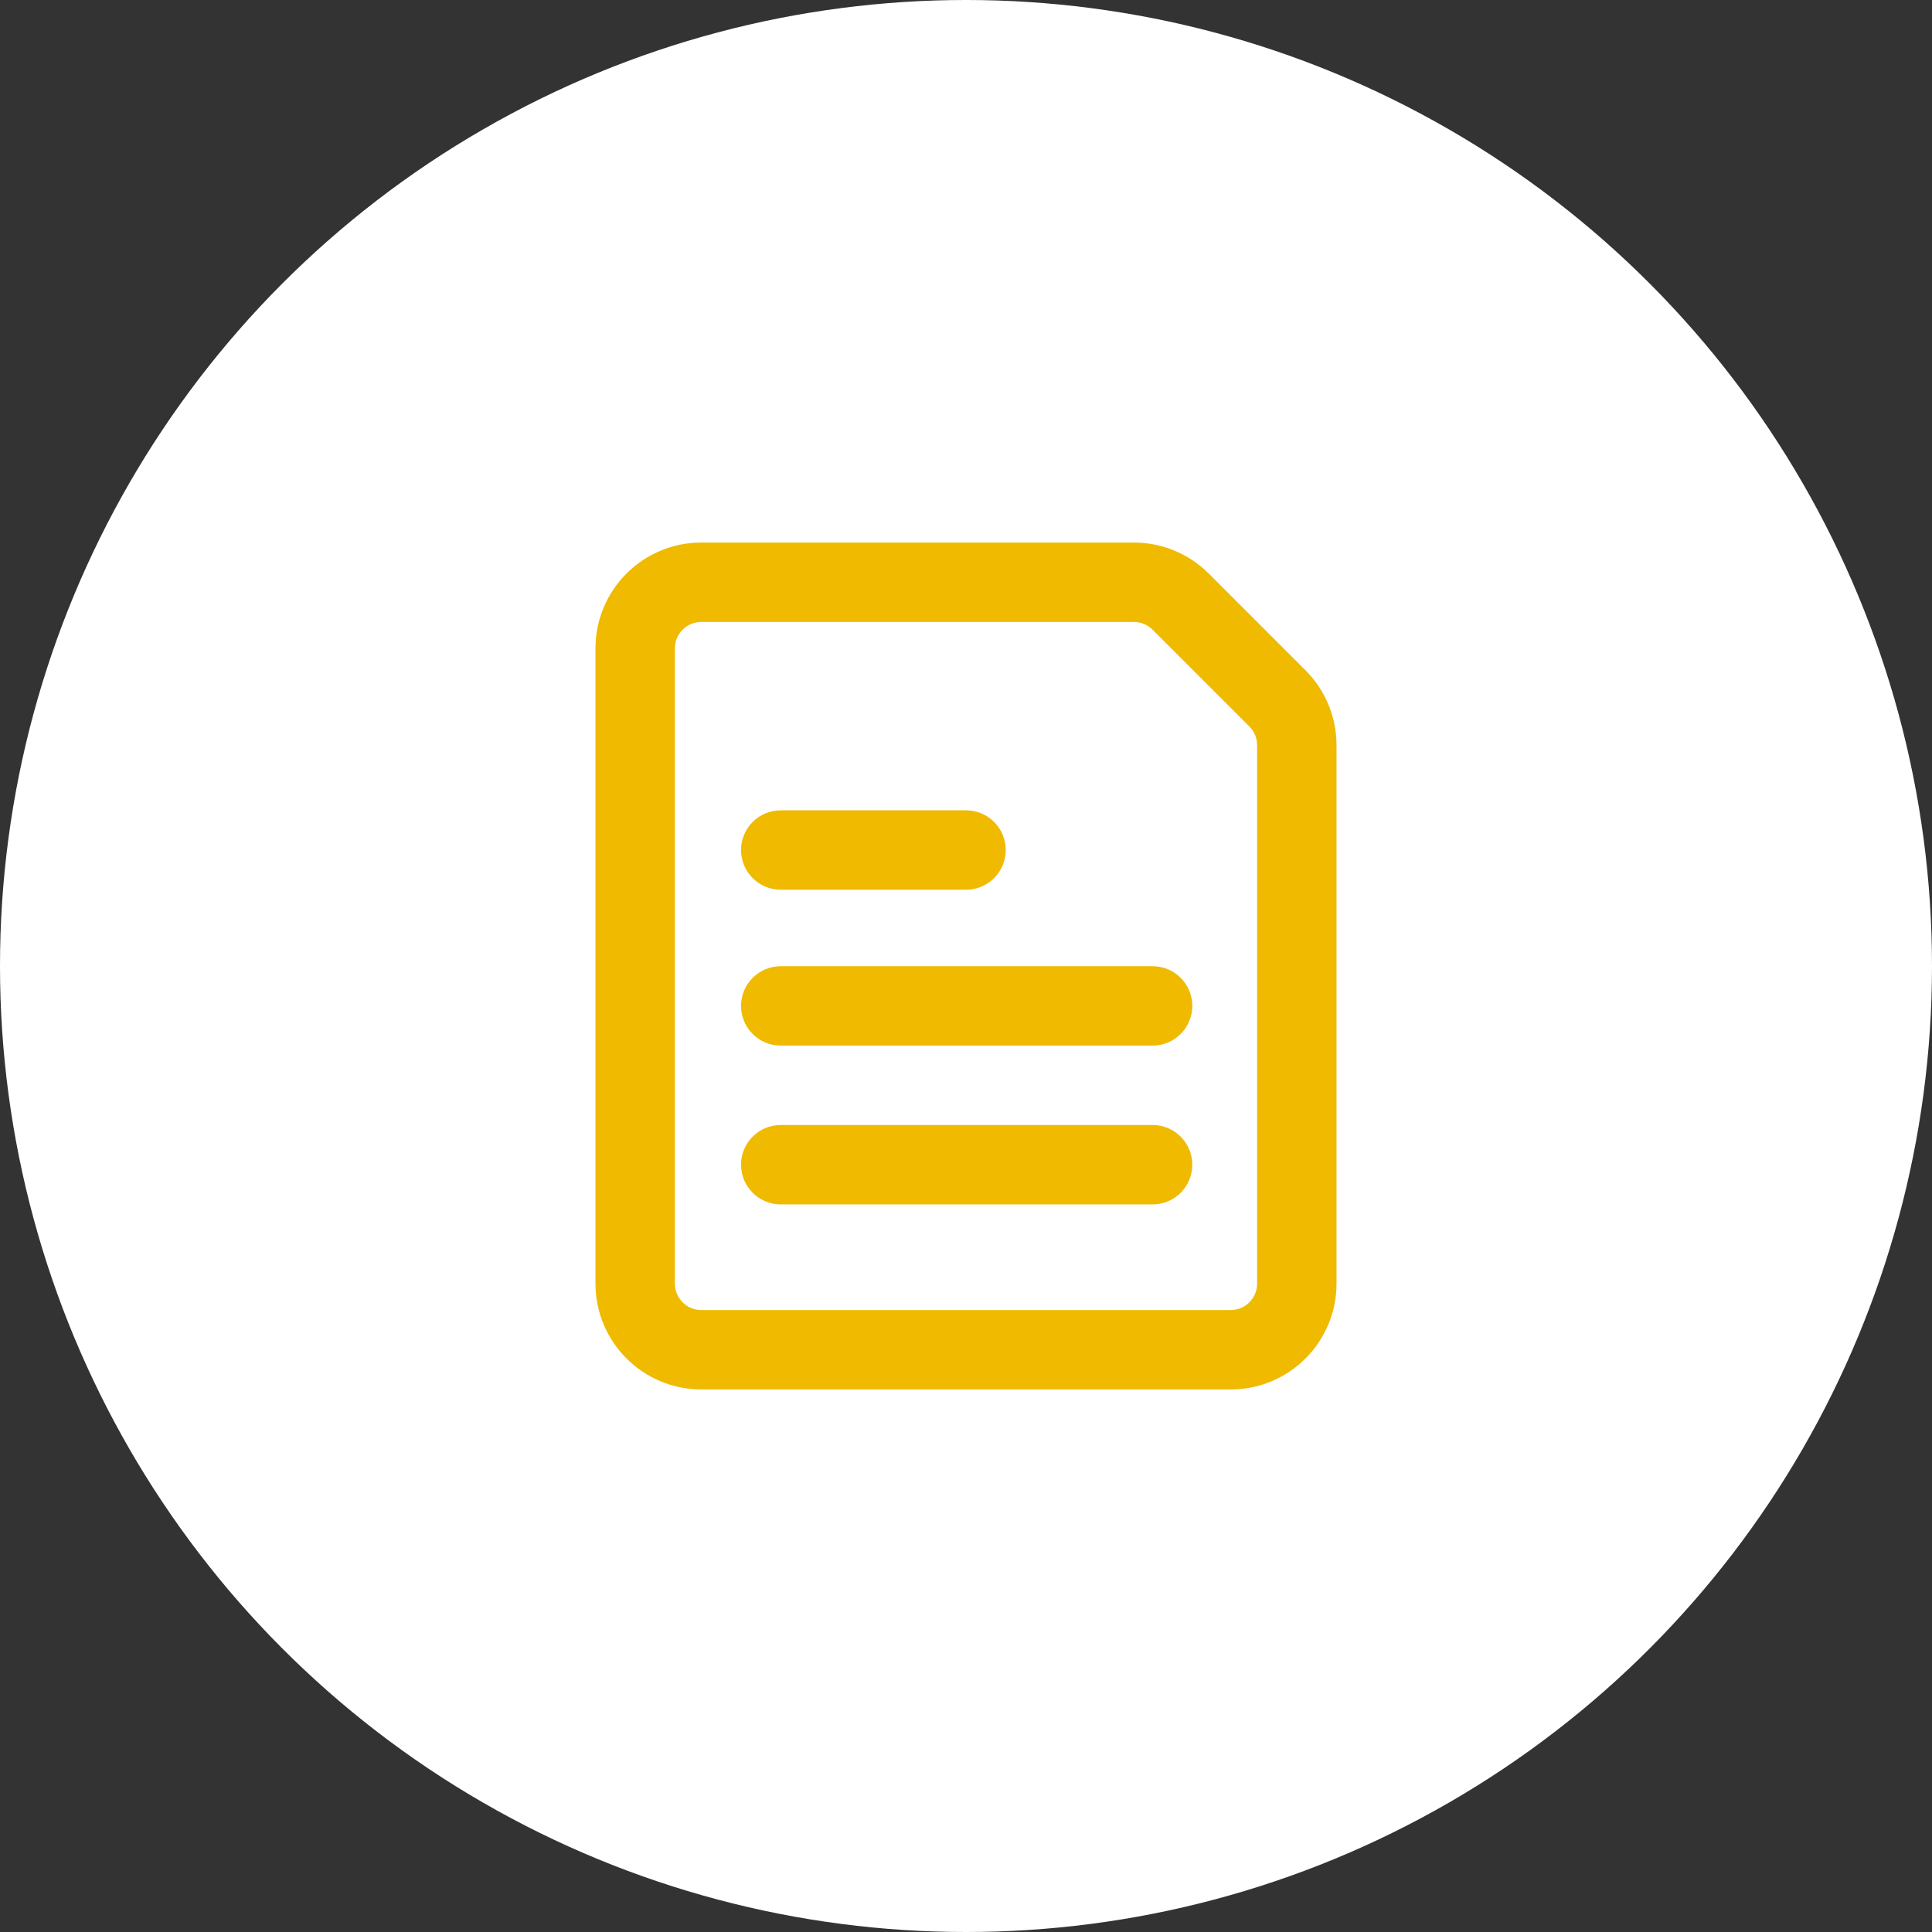 <svg width="146" height="146" viewBox="0 0 146 146" fill="none" xmlns="http://www.w3.org/2000/svg">
<rect x="0" y="0" width="146" height="146" fill="#333333" stroke="none"/>
<circle cx="73" cy="73" r="73" fill="white"/>
<path fill-rule="evenodd" clip-rule="evenodd" d="M95.001 56.314V97C95.001 98.105 94.105 99 93.001 99H53C51.895 99 51 98.105 51 97L51 49C51 47.895 51.896 47 53 47H85.687C86.217 47 86.726 47.211 87.101 47.586L94.415 54.9C94.79 55.275 95.001 55.783 95.001 56.314ZM101 97V56.314C101 54.192 100.158 52.157 98.657 50.657L91.344 43.343C89.843 41.843 87.808 41 85.687 41H53C48.582 41 45 44.582 45 49L45 97C45 101.418 48.582 105 53 105H93.001C97.419 105 101 101.418 101 97Z" fill="#EFBA00"/>
<path d="M59 73.016C57.343 73.016 56 74.359 56 76.016C56 77.672 57.343 79.016 59 79.016H87.101C88.758 79.016 90.101 77.672 90.101 76.016C90.101 74.359 88.758 73.016 87.101 73.016H59Z" fill="#EFBA00"/>
<path d="M59 85.016C57.343 85.016 56 86.359 56 88.016C56 89.672 57.343 91.016 59 91.016H87.101C88.758 91.016 90.101 89.672 90.101 88.016C90.101 86.359 88.758 85.016 87.101 85.016H59Z" fill="#EFBA00"/>
<path d="M59 61.236C57.343 61.236 56 62.579 56 64.236C56 65.892 57.343 67.236 59 67.236H73.004C74.661 67.236 76.004 65.892 76.004 64.236C76.004 62.579 74.661 61.236 73.004 61.236H59Z" fill="#EFBA00"/>
</svg>
